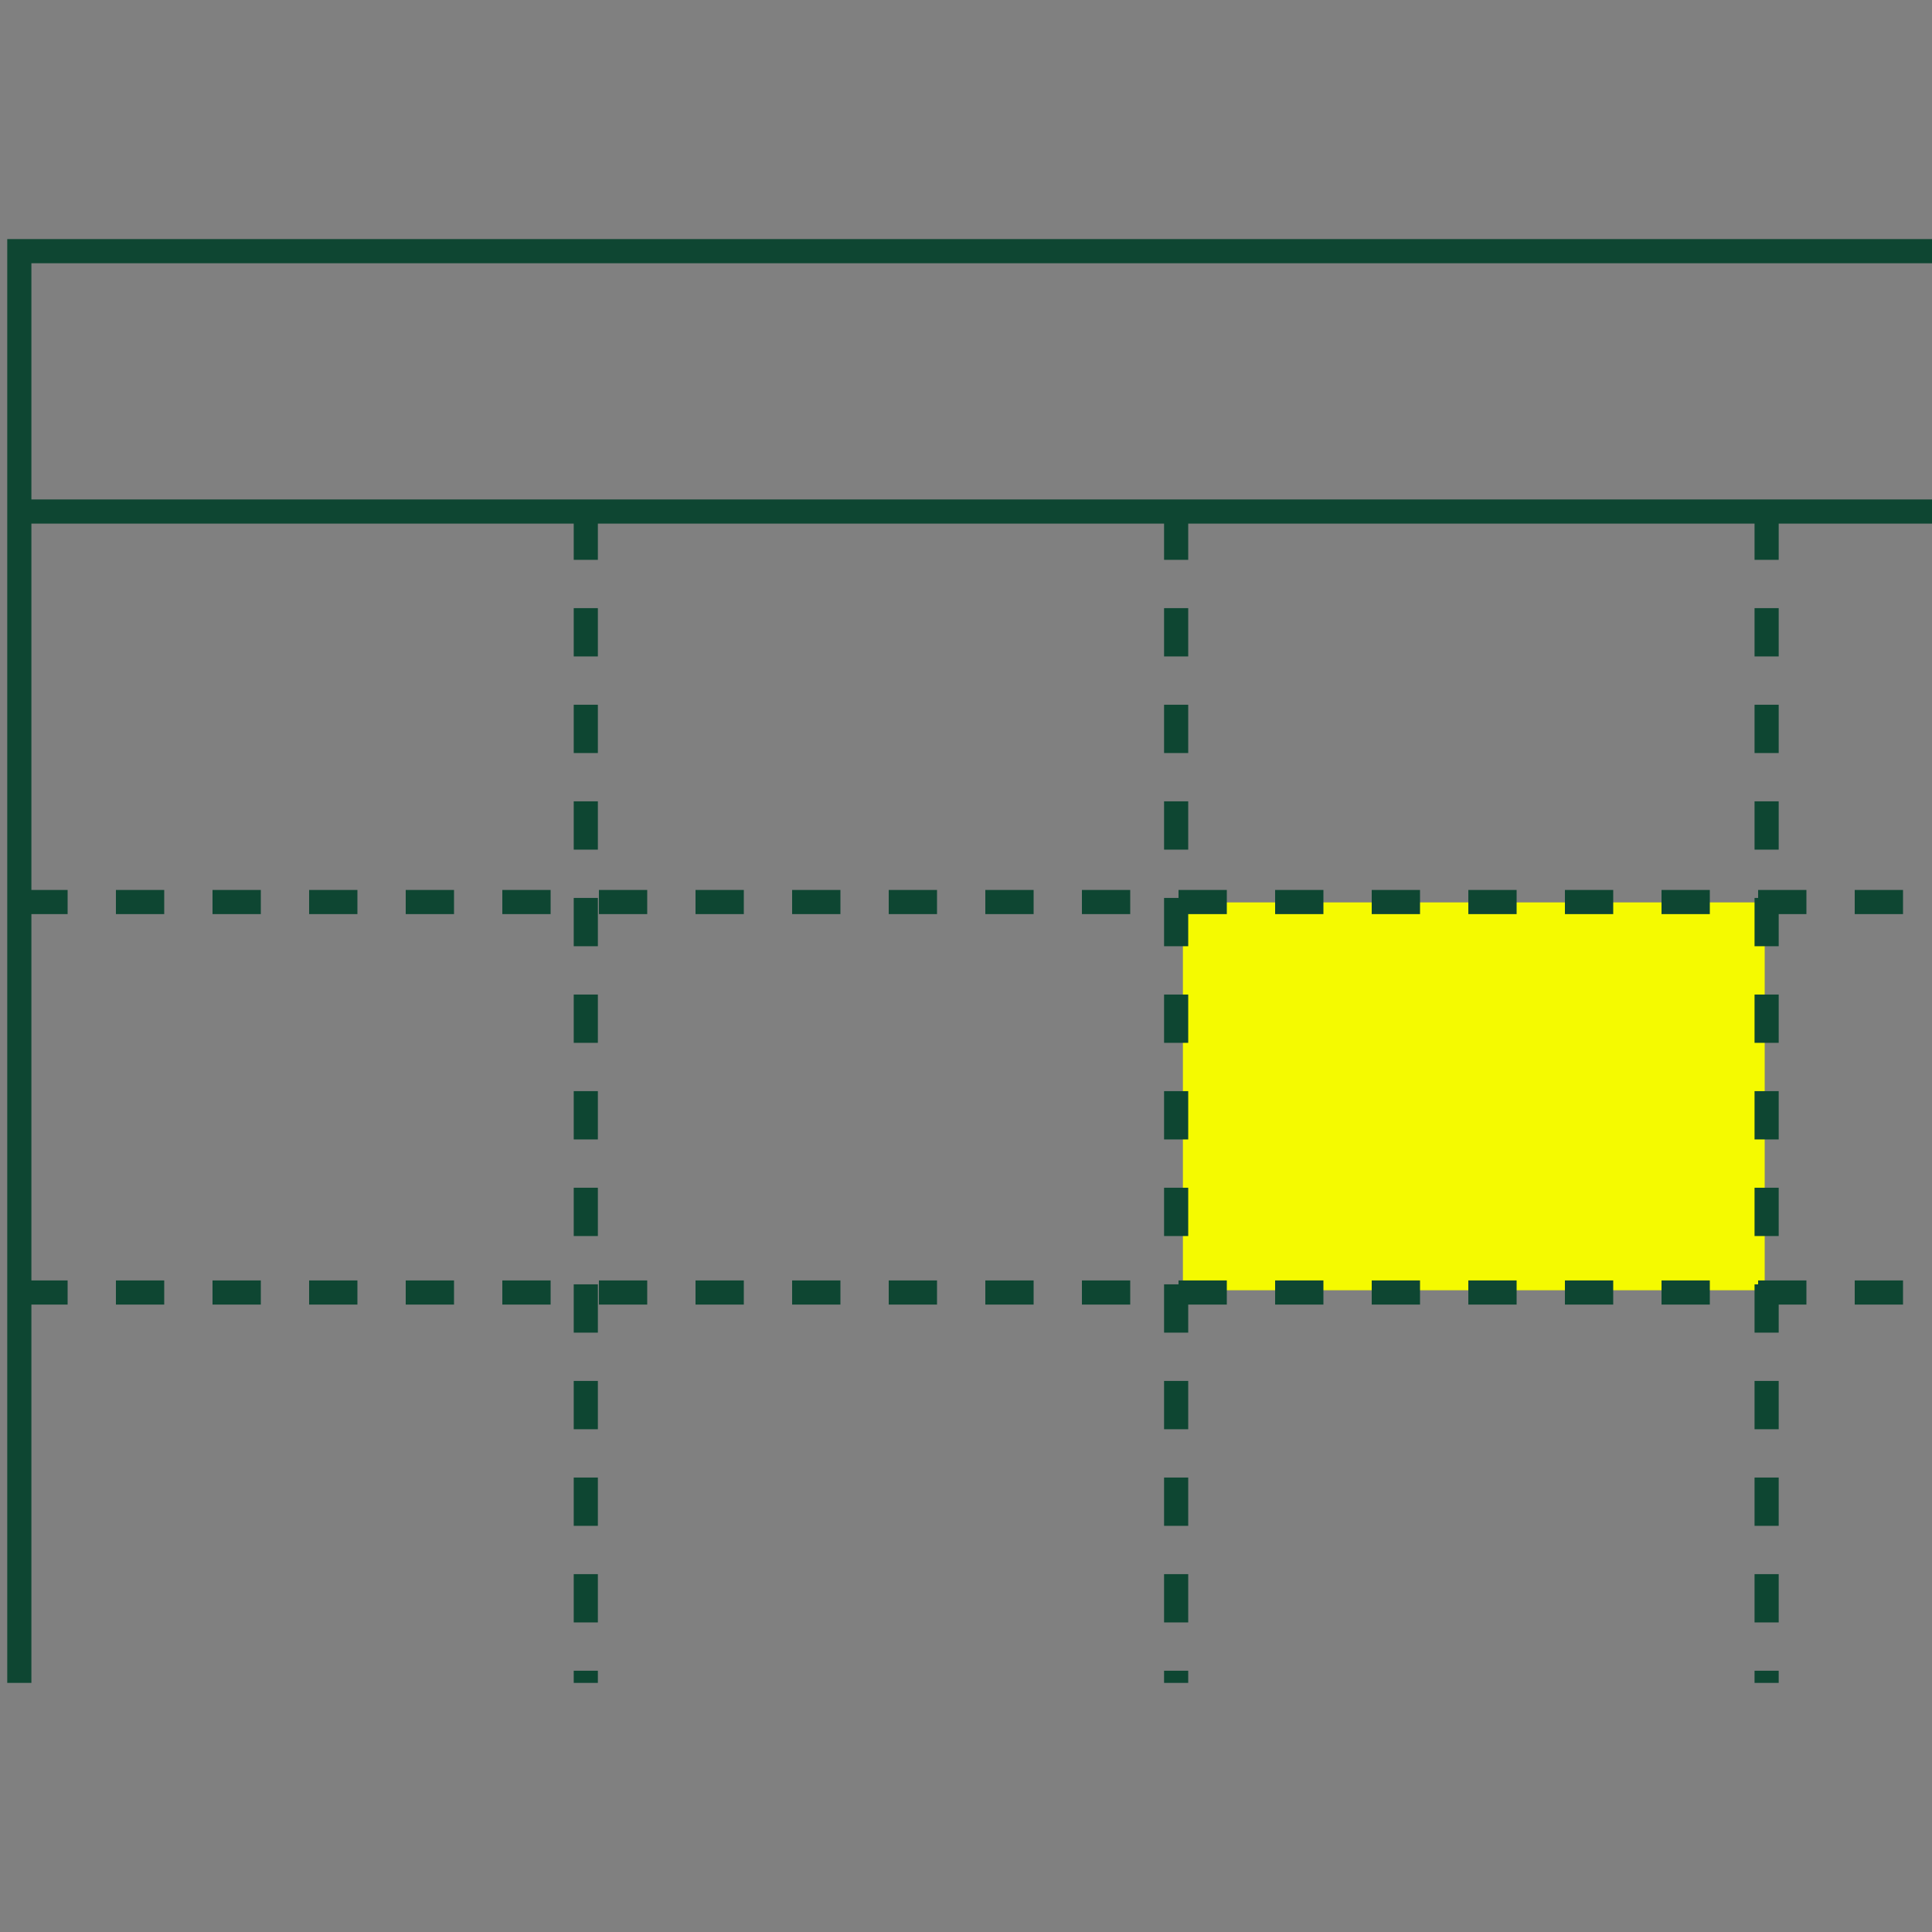 <svg fill="none" height="100" viewBox="0 0 100 100" width="100" xmlns="http://www.w3.org/2000/svg" xmlns:xlink="http://www.w3.org/1999/xlink"><rect x="0" y="0" width="100" height="100" fill="#808080" stroke="none"/><clipPath id="a"><path d="m0 0h100v100h-100z"/></clipPath><g clip-path="url(#a)"><path d="m91.34 46.708h-30.113v20.075h30.113z" fill="#f5fa00"/><g stroke="#0e4632" stroke-miterlimit="10" stroke-width="1.25"><path d="m1 87.106v-74.106h114"/><path d="m1 26.477h114"/><path d="m1 46.689h114" stroke-dasharray="2.5 2.5"/><path d="m1 66.9h114" stroke-dasharray="2.5 2.5"/><path d="m30.321 26.477v60.629" stroke-dasharray="2.5 2.5"/><path d="m60.877 26.477v60.629" stroke-dasharray="2.5 2.5"/><path d="m91.44 26.477v60.629" stroke-dasharray="2.5 2.5"/></g></g></svg>